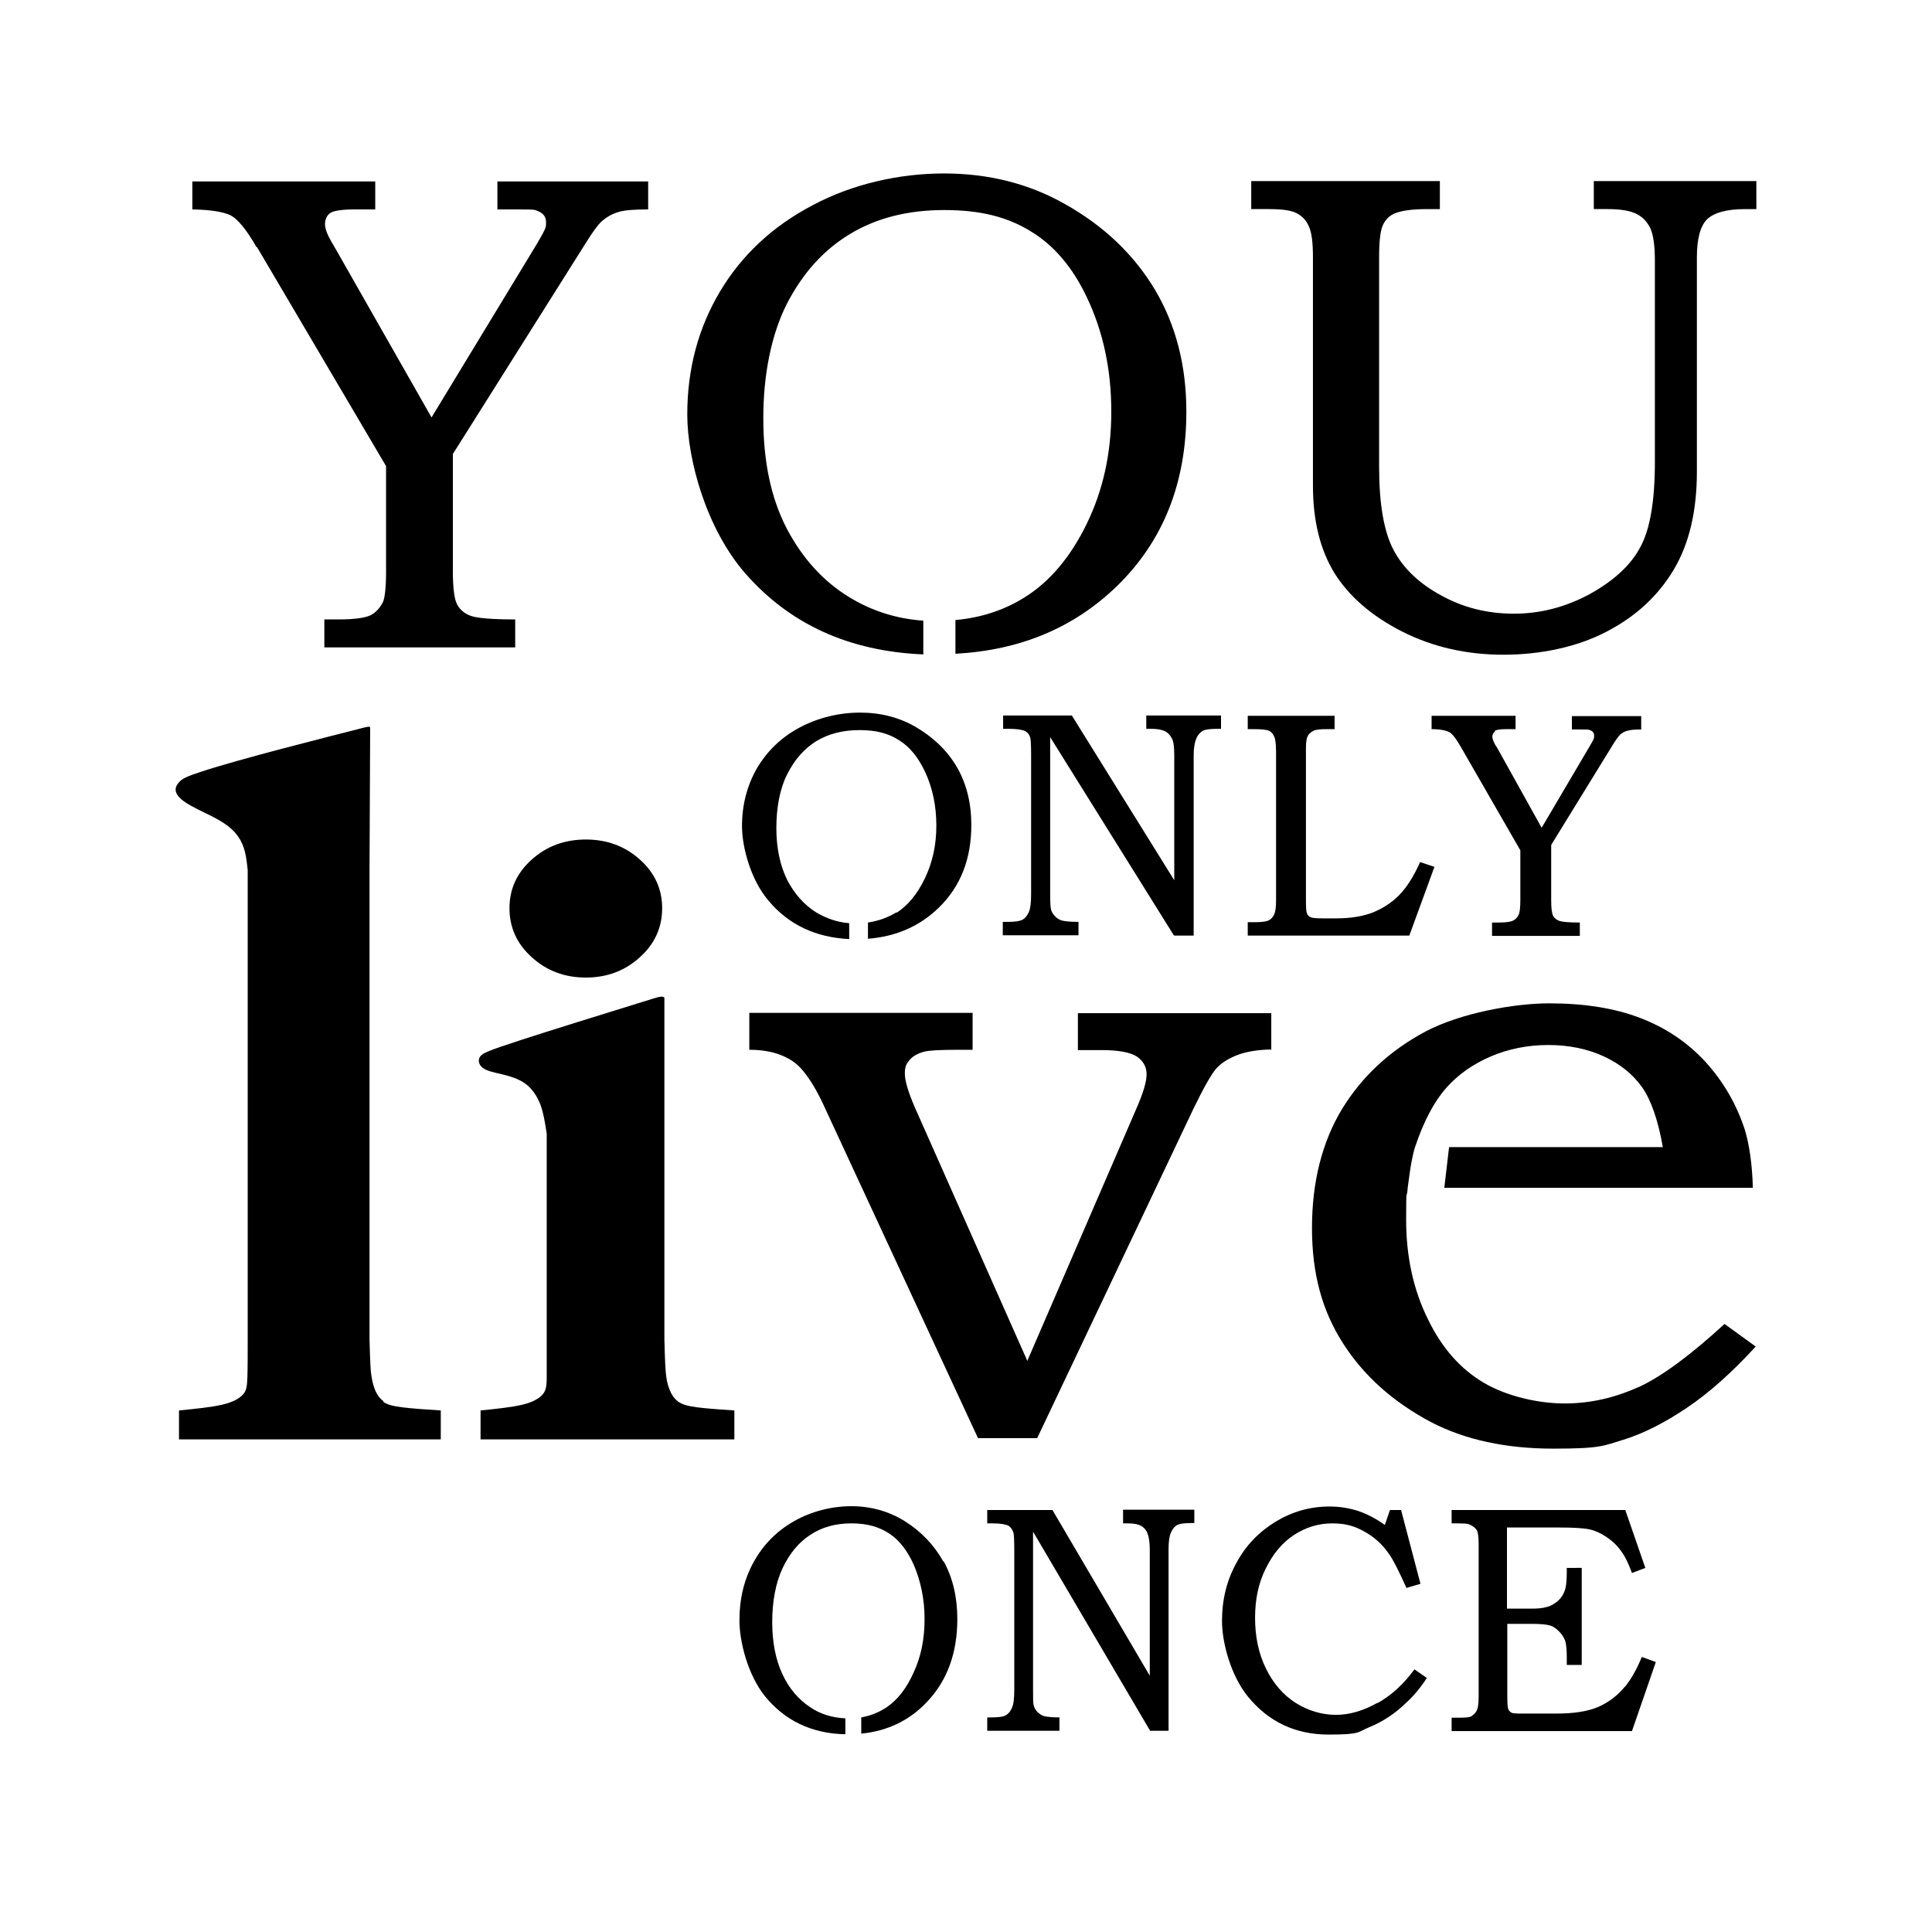 <?xml version="1.0" encoding="iso-8859-1"?>
<!-- Generator: Adobe Illustrator 28.5.0, SVG Export Plug-In . SVG Version: 9.03 Build 54727)  -->
<svg version="1.1" id="Livello_1" xmlns="http://www.w3.org/2000/svg" xmlns:xlink="http://www.w3.org/1999/xlink" x="0px" y="0px"
	 viewBox="0 0 935.435 923.848" style="enable-background:new 0 0 935.435 923.848;" xml:space="preserve">
<g id="Capa_1">
	<path d="M124.396,119.569l62.528,106.113v50.977c0,8.007-0.615,12.937-1.541,14.941c-1.541,2.926-3.54,5.081-6.007,6.315
		c-2.618,1.233-7.7,2.004-15.248,2.004h-7.085v13.551h92.405v-13.551c-11.244,0-18.325-0.615-21.407-1.692
		c-3.082-1.078-5.237-2.926-6.622-5.389c-1.385-2.463-2.155-7.856-2.155-16.17V219.83l64.225-101.953
		c3.54-5.7,6.315-9.548,8.47-11.244c2.004-1.692,4.467-3.082,7.548-4.004c3.082-0.922,8.007-1.233,14.322-1.233V87.844h-72.998
		v13.551h8.777c5.237,0,8.47,0,9.548,0.307c1.848,0.615,3.233,1.385,4.004,2.311c0.926,1.078,1.233,2.311,1.233,3.852
		s-0.156,2.155-0.615,3.233c-0.463,1.078-1.692,3.389-3.696,6.778l-51.137,84.243l-46.203-81.165
		c-0.922-1.541-1.692-2.926-2.155-3.696c-2.155-3.696-3.233-6.622-3.233-8.777s0.922-4.311,2.618-5.389
		c1.692-1.078,5.7-1.692,11.703-1.692h10.011V87.844H93.134v13.551c9.085,0.156,15.248,1.233,18.637,2.926
		c3.233,1.692,7.548,6.778,12.474,15.4l0,0L124.396,119.569z"/>
	<path d="M185.691,678.464c-4.159-2.926-5.544-8.933-6.159-14.629c-0.307-4.004-0.463-9.548-0.615-15.092V421.118l0.307-68.532l0,0
		c0-1.078-0.615-0.77-2.926-0.307c-18.637,4.774-60.373,15.248-79.006,21.407c-7.085,2.311-9.085,3.389-10.474,4.93
		c-4.311,4.467-0.156,8.314,5.7,11.552c9.085,5.081,20.485,8.314,24.796,18.481c1.692,3.852,2.155,8.314,2.618,12.629v227.625
		c0,6.778,0,13.707-0.156,18.018c-0.156,4.467-0.463,6.466-2.155,8.314c-1.692,1.848-4.774,3.696-10.162,4.93
		c-5.389,1.233-13.093,2.004-20.792,2.77v14.014h126.749v-14.014c-6.929-0.463-14.014-0.926-18.788-1.541
		c-4.774-0.615-7.392-1.385-9.241-2.77h0.307v-0.16H185.691z"/>
	<path d="M309.821,416.189c-7.237-6.466-15.863-9.704-26.181-9.704c-10.318,0-18.944,3.233-26.181,9.704
		c-7.237,6.47-10.781,14.322-10.781,23.562s3.54,17.248,10.781,23.718c7.237,6.622,16.018,9.855,26.181,9.855
		s18.944-3.233,26.181-9.855c7.237-6.466,10.781-14.478,10.781-23.718C320.603,430.515,317.062,422.659,309.821,416.189z"/>
	<path d="M434.259,441.603c-4.159,2.618-8.933,4.311-14.014,5.081v7.855c13.707-1.078,25.259-6.159,34.499-15.248
		c10.474-10.318,15.555-23.562,15.555-39.888l0,0c0-10.474-2.311-19.866-6.929-27.877c-4.618-8.007-11.396-14.478-20.022-19.559
		c-8.007-4.618-16.94-6.929-26.951-6.929c-10.011,0-20.329,2.463-29.262,7.237c-8.933,4.774-15.707,11.396-20.637,19.715
		c-4.774,8.314-7.237,17.711-7.237,28.029c0,10.318,4.311,26.181,12.937,36.192c9.704,11.552,22.792,17.711,38.966,18.481v-7.7
		c-5.852-0.463-11.089-2.311-16.018-5.237c-5.852-3.696-10.474-8.933-14.014-15.707c-3.389-6.929-5.237-15.248-5.237-25.103
		s1.692-19.096,5.237-26.029c3.54-7.085,8.163-12.322,14.014-16.018c5.852-3.54,12.781-5.389,20.944-5.389
		c8.163,0,14.014,1.541,19.251,4.93c5.237,3.233,9.241,8.314,12.474,15.092c3.696,7.855,5.544,16.633,5.544,26.181
		c0,9.548-1.848,17.866-5.544,25.566s-8.314,13.244-13.859,16.789L434.259,441.603L434.259,441.603z"/>
	<path d="M633.24,356.279c0.615-1.078,1.541-1.848,2.77-2.463c1.233-0.615,3.389-0.77,6.315-0.77h3.852v-6.466h-42.043v6.466h3.389
		c3.54,0,5.852,0.307,6.929,0.77c1.078,0.615,1.848,1.385,2.463,2.77c0.615,1.233,0.926,3.696,0.926,7.392v72.076
		c0,3.233-0.307,5.389-0.926,6.778c-0.615,1.233-1.541,2.311-2.619,2.77c-1.078,0.615-3.389,0.922-6.778,0.922h-3.389v6.466h78.235
		l12.166-33.266l-6.929-2.311c-3.233,7.237-6.778,12.629-10.318,16.17s-7.856,6.315-12.781,8.314
		c-4.93,1.848-10.781,2.77-17.555,2.77h-5.852c-3.54,0-5.544-0.156-6.315-0.463c-1.078-0.463-1.692-1.078-2.004-2.004
		c-0.307-0.615-0.463-2.619-0.463-6.159v-74.063C632.314,359.209,632.626,357.361,633.24,356.279L633.24,356.279L633.24,356.279z"/>
	<path d="M568.557,452.999h9.396v-87.324c0-3.389,0.463-6.159,1.233-8.007s2.004-3.233,3.54-4.004
		c1.078-0.463,3.233-0.77,6.466-0.77h2.004v-6.466h-36.192v6.466h2.77c2.77,0,4.93,0.463,6.466,1.233
		c1.385,0.77,2.463,2.004,3.233,3.54c0.77,1.537,1.078,4.159,1.078,7.855v60.68l-49.592-79.776h-33.266v6.466h2.77
		c4.004,0,6.622,0.463,7.855,1.078c1.385,0.77,2.311,2.004,2.618,3.696c0.156,0.926,0.307,3.54,0.307,7.7v67.454
		c0,4.159-0.307,6.929-1.078,8.777c-0.77,1.692-1.692,2.926-3.082,3.696c-1.385,0.77-3.852,1.078-7.548,1.078h-2.004v6.466h36.655
		v-6.466c-4.004,0-6.466-0.307-7.856-0.615c-1.233-0.307-2.463-1.078-3.389-2.004c-0.922-0.922-1.692-2.004-2.004-3.233
		c-0.307-0.922-0.463-3.389-0.463-7.7v-75.924l59.754,95.794L568.557,452.999L568.557,452.999z"/>
	<path d="M723.798,353.816c0.77-0.463,2.618-0.77,5.389-0.77h4.618v-6.466h-40.658v6.466c4.159,0,6.929,0.615,8.47,1.385
		s3.389,3.233,5.7,7.237l28.799,50.055v24.025c0,3.696-0.307,6.159-0.77,7.085c-0.615,1.385-1.541,2.311-2.77,2.926
		c-1.233,0.615-3.54,0.926-6.929,0.926h-3.233v6.466h42.506v-6.466c-5.237,0-8.47-0.307-9.855-0.77
		c-1.385-0.463-2.463-1.385-3.082-2.463c-0.615-1.233-0.926-3.696-0.926-7.548v-26.795l29.57-48.051
		c1.692-2.774,2.926-4.467,3.852-5.389c0.922-0.77,2.004-1.541,3.54-1.848c1.385-0.463,3.696-0.615,6.622-0.615v-6.466h-33.573
		v6.466h4.004c2.463,0,3.852,0,4.311,0.156c0.922,0.307,1.541,0.615,1.848,1.078c0.463,0.463,0.615,1.078,0.615,1.848
		s0,1.078-0.307,1.541c0,0.463-0.77,1.541-1.692,3.233l-23.411,39.732l-21.251-38.196c-0.463-0.77-0.77-1.385-1.078-1.692
		c-0.922-1.692-1.541-3.082-1.541-4.159s0.463-2.004,1.234-2.463L723.798,353.816L723.798,353.816z"/>
	<path d="M447.044,316.854v-16.326c-13.093-0.926-25.103-4.774-35.884-11.396c-12.629-7.7-22.792-18.944-30.34-33.422
		c-7.548-14.629-11.244-32.34-11.244-53.288s3.852-40.351,11.396-55.287c7.7-14.941,17.866-26.181,30.647-33.881
		c12.781-7.7,27.877-11.552,45.588-11.552s30.647,3.389,41.892,10.318c11.244,6.778,20.329,17.555,27.107,31.881
		c8.007,16.789,11.859,35.27,11.859,55.443s-4.004,38.04-11.859,54.21s-18.018,28.185-30.184,35.729
		c-9.855,6.159-21.1,9.855-33.422,10.933v16.326c31.262-1.692,57.136-12.474,77.928-32.496c22.64-21.87,33.881-50.206,33.881-84.706
		l0,0c0-22.333-5.081-42.043-15.248-59.139c-10.162-16.94-24.64-30.803-43.584-41.429c-17.403-9.855-36.962-14.785-58.525-14.785
		c-21.563,0-44.355,5.081-63.606,15.399c-19.403,10.162-34.344,24.181-44.818,41.736c-10.474,17.555-15.863,37.425-15.863,59.603
		s9.396,55.443,28.029,76.85c21.563,24.64,50.206,37.733,86.091,39.273l0,0L447.044,316.854z"/>
	<path d="M793.1,671.691c-11.552,5.237-23.411,7.855-35.577,7.855s-27.414-3.233-38.81-9.855
		c-11.396-6.622-20.636-16.94-27.414-31.111c-6.929-14.014-10.474-30.033-10.474-48.051s0.307-8.626,0.77-15.555
		c0.615-4.618,1.233-9.241,1.848-12.474c0.615-3.233,1.078-5.237,1.692-7.085c4.159-12.474,9.241-22.022,15.092-28.644
		c5.7-6.466,12.937-11.552,21.563-15.248c8.626-3.696,18.018-5.544,27.877-5.544c9.855,0,18.944,1.848,26.951,5.544
		c7.855,3.696,14.014,8.626,18.481,14.941c4.311,6.159,7.7,15.863,10.011,28.955H701.616c-0.77,6.622-1.541,13.093-2.311,19.715
		h149.389c-0.307-11.396-1.692-20.792-3.852-28.029c-4.004-12.322-10.318-23.255-18.944-32.803
		c-8.777-9.548-19.251-16.633-31.725-21.407l0,0c-12.474-4.774-27.107-7.085-44.047-7.085s-42.814,4.618-60.061,13.707
		c-17.248,9.241-30.647,21.714-40.351,37.577c-9.548,15.863-14.478,35.114-14.478,57.447c0,22.333,4.93,40.044,14.941,55.751
		c10.011,15.707,24.181,28.492,42.814,38.347c16.326,8.47,36.036,12.781,59.14,12.781c23.103,0,24.181-1.385,33.881-4.311
		c9.548-2.926,19.866-8.163,30.647-15.4c10.781-7.237,22.022-17.248,33.422-29.726l-15.092-10.933
		c-16.477,15.092-30.34,25.41-41.736,30.647L793.1,671.691L793.1,671.691z"/>
	<path d="M666.969,824.465c-6.778,3.852-13.551,5.852-20.173,5.852s-13.551-2.004-19.559-5.852
		c-6.007-3.852-10.781-9.396-14.322-16.633c-3.54-7.237-5.237-15.4-5.237-24.489c0-9.089,1.692-16.94,5.237-24.025
		c3.54-7.085,8.007-12.474,13.707-16.17c5.7-3.696,11.859-5.544,18.481-5.544c6.622,0,10.933,1.385,15.555,4.004
		c4.774,2.618,8.626,6.159,11.859,10.781c2.004,2.77,4.774,8.314,8.47,16.477l6.778-2.004l-9.396-35.729h-5.389l-2.463,7.237
		c-4.311-3.082-8.777-5.389-12.937-6.778c-4.311-1.385-8.933-2.155-13.859-2.155c-9.396,0-18.018,2.463-26.181,7.392
		c-8.007,4.93-14.478,11.552-18.944,20.022c-4.622,8.314-6.929,17.711-6.929,28.029c0,10.318,4.159,26.181,12.474,36.499
		c10.011,12.322,23.099,18.481,39.118,18.481s13.859-1.233,20.022-3.696c6.007-2.463,12.011-6.315,17.555-11.703
		c3.54-3.233,6.929-7.237,10.011-12.011l-6.007-4.159c-5.081,6.929-10.933,12.474-17.866,16.326l0,0v-0.152H666.969z"/>
	<path d="M328.151,678.464c-1.848-1.385-3.082-3.389-4.004-5.7c-0.926-2.311-1.541-4.93-1.848-8.933s-0.463-9.548-0.615-15.092
		V483.95l0,0v-0.77c0-0.307-0.463-0.615-1.385-0.615s-2.463,0.463-4.004,0.926c-25.41,7.855-50.206,15.555-64.376,20.173
		c-15.092,4.93-18.174,6.159-19.403,7.855c-1.233,1.692-0.77,4.004,1.233,5.544s5.389,2.155,9.241,3.082
		c3.852,0.922,8.007,2.155,11.244,4.467c3.233,2.311,5.7,5.852,7.392,10.162c1.541,4.159,2.311,9.085,3.082,14.17v117.972
		c0,4.467-0.463,6.466-2.004,8.314c-1.692,1.848-4.618,3.696-9.855,4.93c-5.237,1.233-12.629,2.004-20.173,2.77v14.014h122.884
		v-14.014c-6.778-0.463-13.551-0.922-18.174-1.541c-4.618-0.615-7.085-1.385-9.085-2.77h-0.156v-0.156H328.151z"/>
	<path d="M771.693,87.688v13.551h6.622c6.315,0,10.933,0.77,14.014,2.311s5.237,3.852,6.778,7.085
		c1.385,3.082,2.155,8.314,2.155,15.555v97.487c0,18.788-2.311,32.651-7.085,41.273c-4.618,8.777-12.781,16.17-24.333,22.64
		c-11.703,6.315-23.87,9.548-36.806,9.548s-24.64-2.926-35.421-8.933c-10.781-5.852-18.325-13.244-22.948-22.022
		c-4.618-8.777-6.929-22.177-6.929-40.195v-101.49c0-7.856,0.615-12.937,1.848-15.555c1.233-2.619,3.082-4.467,5.544-5.544
		c3.233-1.385,8.47-2.155,15.863-2.155h6.159V87.688h-91.328v13.551h8.47c6.466,0,10.933,0.615,13.551,2.004
		c2.618,1.385,4.618,3.389,5.852,6.315c1.385,2.926,2.004,7.856,2.004,15.092V235.23c0,16.94,3.54,31.111,10.474,42.351
		c7.085,11.244,17.866,20.637,32.651,28.185c14.941,7.548,31.262,11.244,49.129,11.244s35.577-3.696,49.743-11.089
		c14.322-7.392,25.103-17.403,32.651-30.033c7.548-12.629,11.244-28.492,11.244-47.436V124.499l0,0
		c0-8.933,1.692-15.092,4.93-18.325c3.389-3.233,9.548-4.93,18.481-4.93h5.389V87.688h-78.854H771.693L771.693,87.688z"/>
	<path d="M786.785,816.609c-3.696,4.467-8.007,7.7-12.937,9.855c-4.93,2.155-11.703,3.233-20.329,3.233h-15.555
		c-3.389,0-5.389,0-6.159-0.463s-1.233-0.922-1.541-1.692s-0.463-2.926-0.463-6.622v-34.651h12.474c3.852,0,6.622,0.307,8.163,0.77
		c1.692,0.463,3.082,1.541,4.467,2.926c1.385,1.385,2.311,2.926,2.926,4.467c0.463,1.541,0.77,4.159,0.77,7.7v4.004h7.237v-46.973
		H758.6v1.848c0,4.467-0.307,7.548-1.078,9.396c-0.922,2.463-2.463,4.467-4.93,6.007c-2.311,1.692-5.852,2.463-10.474,2.463h-12.474
		v-39.273h25.103c7.237,0,12.166,0.307,14.941,0.926c2.77,0.615,5.389,1.848,8.163,3.696c2.77,1.848,5.081,4.004,6.929,6.622
		c2.004,2.618,3.696,6.159,5.389,10.781l6.466-2.463l-9.704-28.029h-84.087v6.466c5.081,0,8.007,0,8.777,0.615
		c1.541,0.615,2.618,1.541,3.389,2.618c0.615,1.078,0.922,3.389,0.922,6.778v73.617c0,3.389-0.307,5.7-0.77,6.622
		c-0.615,1.541-1.692,2.463-2.926,3.233c-0.77,0.463-2.926,0.615-6.466,0.615h-2.926v6.466h87.324l11.552-33.422l-6.778-2.463
		c-2.618,6.315-5.389,11.089-8.314,14.629v-0.307L786.785,816.609z"/>
	<path d="M615.53,508.443v-17.866h-93.639v17.866h11.396c8.314,0,13.859,1.078,17.096,3.082c3.082,2.155,4.774,4.93,4.774,8.626
		c0,3.696-1.692,9.241-5.081,16.94L497.406,658.91L443.348,537.09c-3.54-8.007-5.237-13.707-5.237-17.248s0.77-4.774,2.311-6.622
		c1.541-1.848,4.004-3.233,7.085-4.004c2.155-0.615,7.7-0.922,16.789-0.922h6.622v-17.866H362.802v17.866
		c5.544,0,10.474,0.77,14.629,2.311c4.159,1.541,7.548,3.696,10.011,6.315c3.852,4.159,7.237,9.704,10.474,16.326l75.617,163.097
		h28.644l75.617-159.4c4.93-10.162,8.626-16.633,10.933-19.403c2.463-2.77,5.852-4.93,10.162-6.622
		c4.311-1.692,9.855-2.619,16.326-2.77L615.53,508.443L615.53,508.443z"/>
	<path d="M456.748,756.085c-4.467-8.007-10.781-14.629-18.944-19.715c-7.548-4.622-16.17-7.085-25.566-7.085
		c-9.396,0-19.403,2.463-27.722,7.237c-8.47,4.774-14.941,11.396-19.559,19.715c-4.618,8.314-6.929,17.711-6.929,28.336
		c0,10.626,4.159,26.337,12.166,36.499c9.704,12.011,22.792,18.325,39.118,18.637v-7.7c-6.315-0.307-12.166-2.004-17.248-5.544
		c-5.544-3.696-10.011-8.933-13.244-15.863c-3.233-6.929-4.93-15.4-4.93-25.259s1.692-19.096,5.081-26.181
		c3.389-7.085,7.855-12.474,13.4-16.018c5.544-3.696,12.166-5.544,19.866-5.544s13.4,1.692,18.325,4.93
		c4.93,3.233,8.777,8.314,11.859,15.092c3.389,8.007,5.237,16.633,5.237,26.337c0,9.704-1.692,18.018-5.237,25.718
		c-3.389,7.7-7.855,13.4-13.093,16.94c-3.696,2.463-7.855,4.159-12.322,4.93v7.855c12.629-1.233,23.255-6.315,31.725-15.248
		c9.855-10.318,14.785-23.718,14.785-40.195l0,0c0-10.626-2.155-19.866-6.622-28.029l0,0L456.748,756.085z"/>
	<path d="M543.761,737.604h2.619c2.77,0,4.774,0.463,6.159,1.233s2.463,2.004,3.082,3.696c0.615,1.541,1.078,4.159,1.078,7.856
		v60.988l-47.125-80.239h-31.574v6.466h2.618c3.696,0,6.315,0.463,7.548,1.078c1.233,0.77,2.155,2.004,2.618,3.852
		c0.156,0.922,0.307,3.54,0.307,7.7v67.765c0,4.159-0.307,7.085-1.078,8.777c-0.615,1.692-1.692,2.926-2.926,3.696
		c-1.233,0.77-3.696,1.078-7.237,1.078h-1.848v6.466h34.958v-6.466c-3.696,0-6.159-0.307-7.392-0.615
		c-1.233-0.307-2.311-1.078-3.233-2.004c-0.922-0.922-1.541-2.004-1.848-3.233c-0.307-0.926-0.307-3.54-0.307-7.7v-76.387
		l56.677,96.409h8.933v-87.783c0-3.389,0.307-6.159,1.078-8.007s1.848-3.233,3.389-4.004c1.078-0.463,3.082-0.77,6.159-0.77h1.848
		v-6.466h-34.499v6.466l0,0L543.761,737.604z"/>
</g>
</svg>
